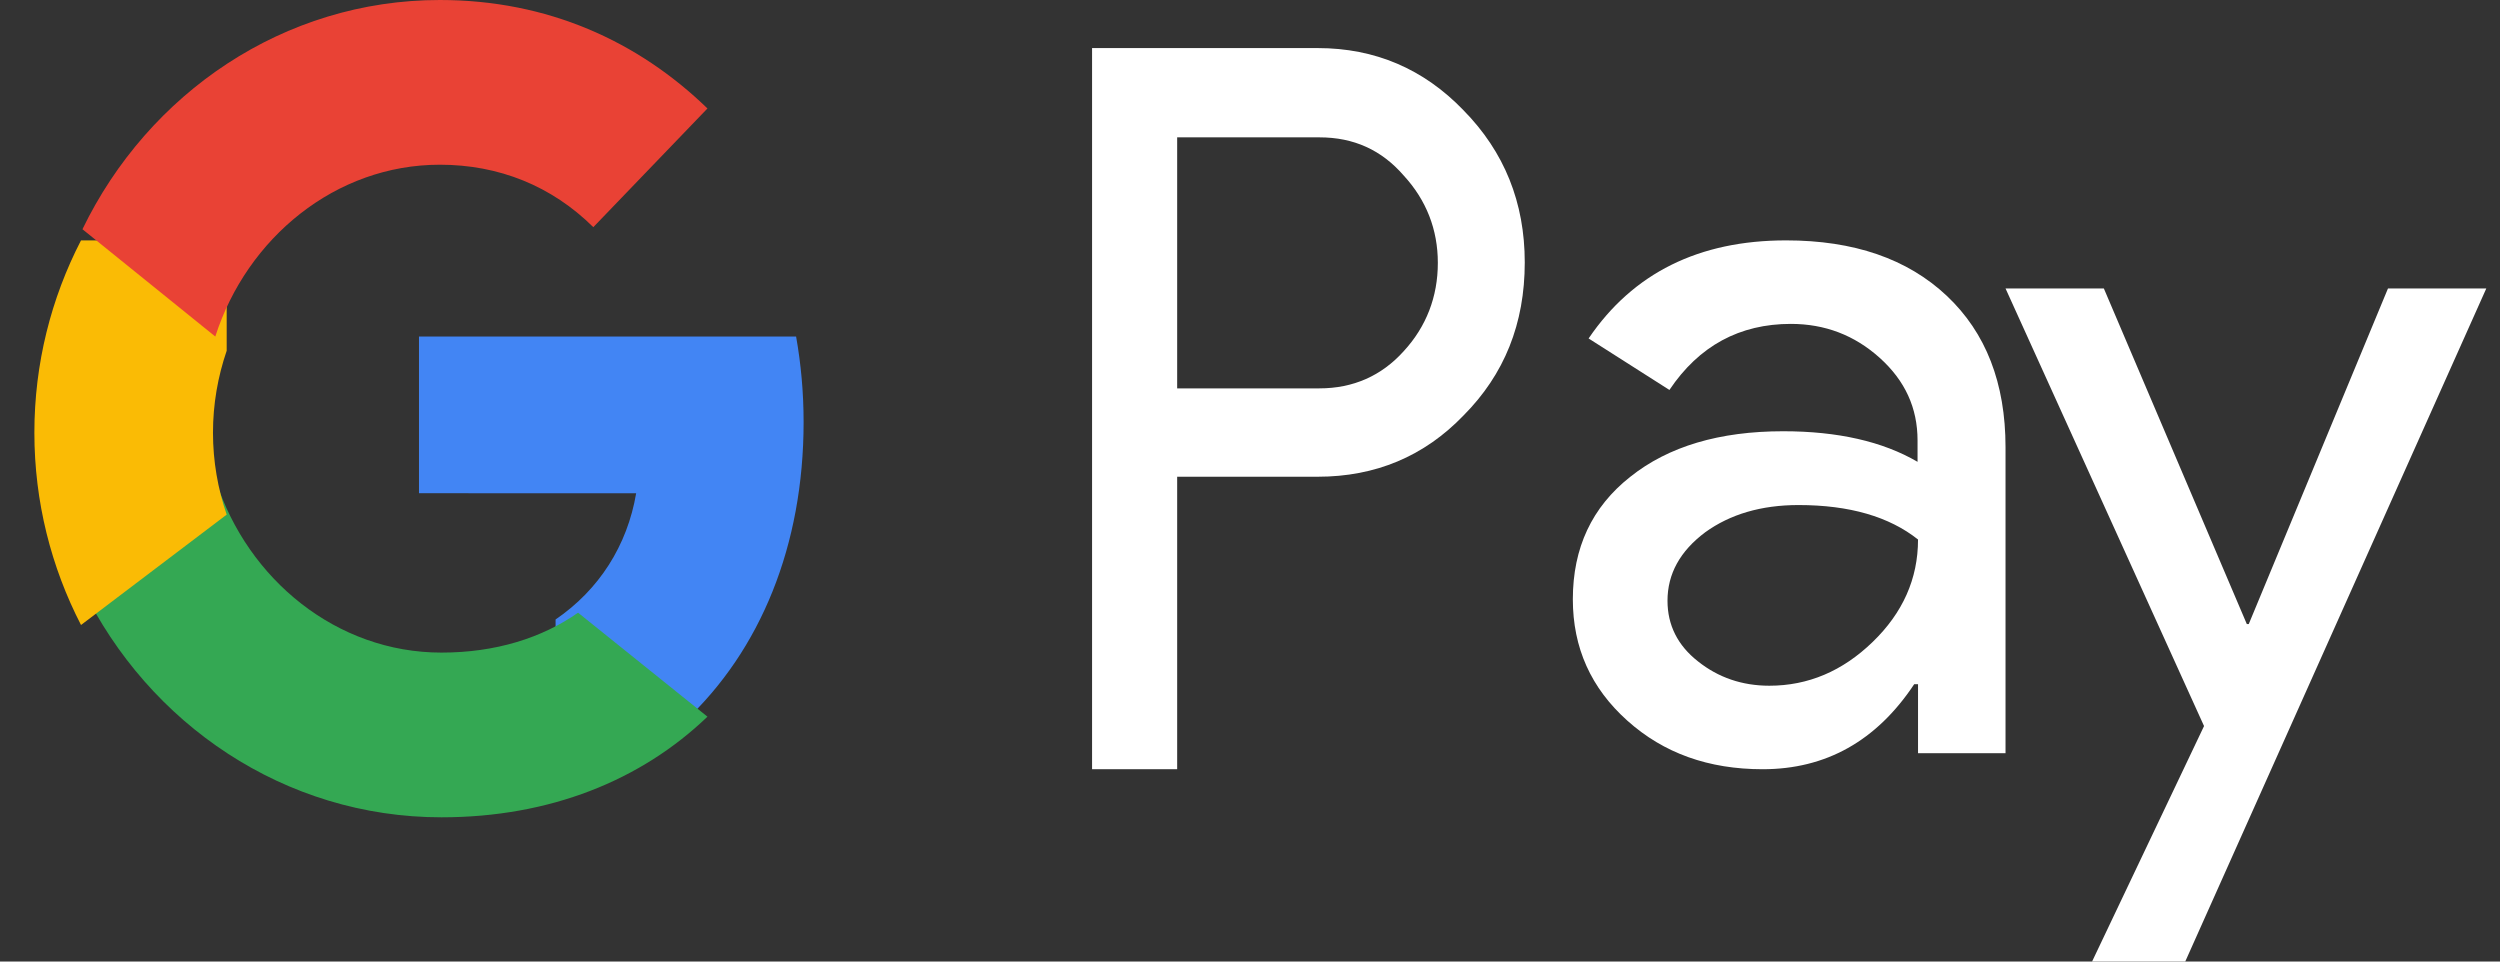 <svg width="52" height="20" viewBox="0 0 52 20" fill="none" xmlns="http://www.w3.org/2000/svg">
<rect x="0" y="0" width="52" height="20" fill="#333333" stroke="none"/>
<path d="M24.485 9.926V16H22.715V1H27.409C28.598 1 29.612 1.432 30.442 2.295C31.291 3.159 31.715 4.213 31.715 5.458C31.715 6.733 31.291 7.787 30.442 8.641C29.622 9.494 28.607 9.916 27.409 9.916H24.485V9.926ZM24.485 2.847V8.078H27.445C28.146 8.078 28.736 7.817 29.197 7.305C29.668 6.793 29.907 6.171 29.907 5.468C29.907 4.775 29.668 4.163 29.197 3.651C28.736 3.118 28.155 2.857 27.445 2.857H24.485V2.847Z" fill="white"/>
<path d="M37.15 5C38.562 5 39.676 5.384 40.492 6.152C41.307 6.919 41.715 7.97 41.715 9.303V15.667H39.895V14.232H39.815C39.03 15.414 37.976 16 36.663 16C35.539 16 34.604 15.667 33.849 14.99C33.093 14.313 32.715 13.475 32.715 12.465C32.715 11.394 33.113 10.546 33.908 9.919C34.704 9.283 35.768 8.97 37.09 8.97C38.224 8.97 39.159 9.182 39.885 9.606V9.162C39.885 8.485 39.626 7.919 39.099 7.444C38.572 6.97 37.956 6.737 37.25 6.737C36.186 6.737 35.34 7.192 34.724 8.111L33.043 7.04C33.968 5.677 35.34 5 37.15 5ZM34.684 12.495C34.684 13 34.893 13.424 35.32 13.758C35.738 14.091 36.235 14.263 36.802 14.263C37.608 14.263 38.324 13.96 38.95 13.354C39.577 12.748 39.895 12.04 39.895 11.222C39.298 10.748 38.473 10.505 37.409 10.505C36.633 10.505 35.987 10.697 35.469 11.071C34.943 11.465 34.684 11.939 34.684 12.495Z" fill="white"/>
<path d="M51.715 6L45.453 20H43.515L45.844 15.102L41.715 6H43.76L46.734 12.981H46.774L49.67 6H51.715Z" fill="white"/>
<path d="M16.715 8.779C16.715 8.16 16.66 7.569 16.559 7H8.715V10.259L13.232 10.26C13.049 11.345 12.46 12.269 11.556 12.885V15H14.245C15.815 13.527 16.715 11.351 16.715 8.779Z" fill="#4285F4"/>
<path d="M12.024 12.744C11.275 13.268 10.31 13.574 9.182 13.574C7.002 13.574 5.153 12.052 4.491 10H1.715V12.232C3.09 15.059 5.917 17 9.182 17C11.439 17 13.335 16.231 14.715 14.907L12.024 12.744Z" fill="#34A853"/>
<path d="M4.43 9C4.43 8.407 4.531 7.834 4.715 7.296V5H1.685C1.064 6.203 0.715 7.561 0.715 9C0.715 10.439 1.065 11.797 1.685 13L4.715 10.704C4.531 10.166 4.43 9.593 4.43 9Z" fill="#FABB05"/>
<path d="M9.149 3.426C10.375 3.426 11.474 3.866 12.341 4.725L14.715 2.256C13.273 0.858 11.393 0 9.149 0C5.899 0 3.084 1.941 1.715 4.768L4.478 7C5.138 4.948 6.979 3.426 9.149 3.426Z" fill="#E94235"/>
</svg>
